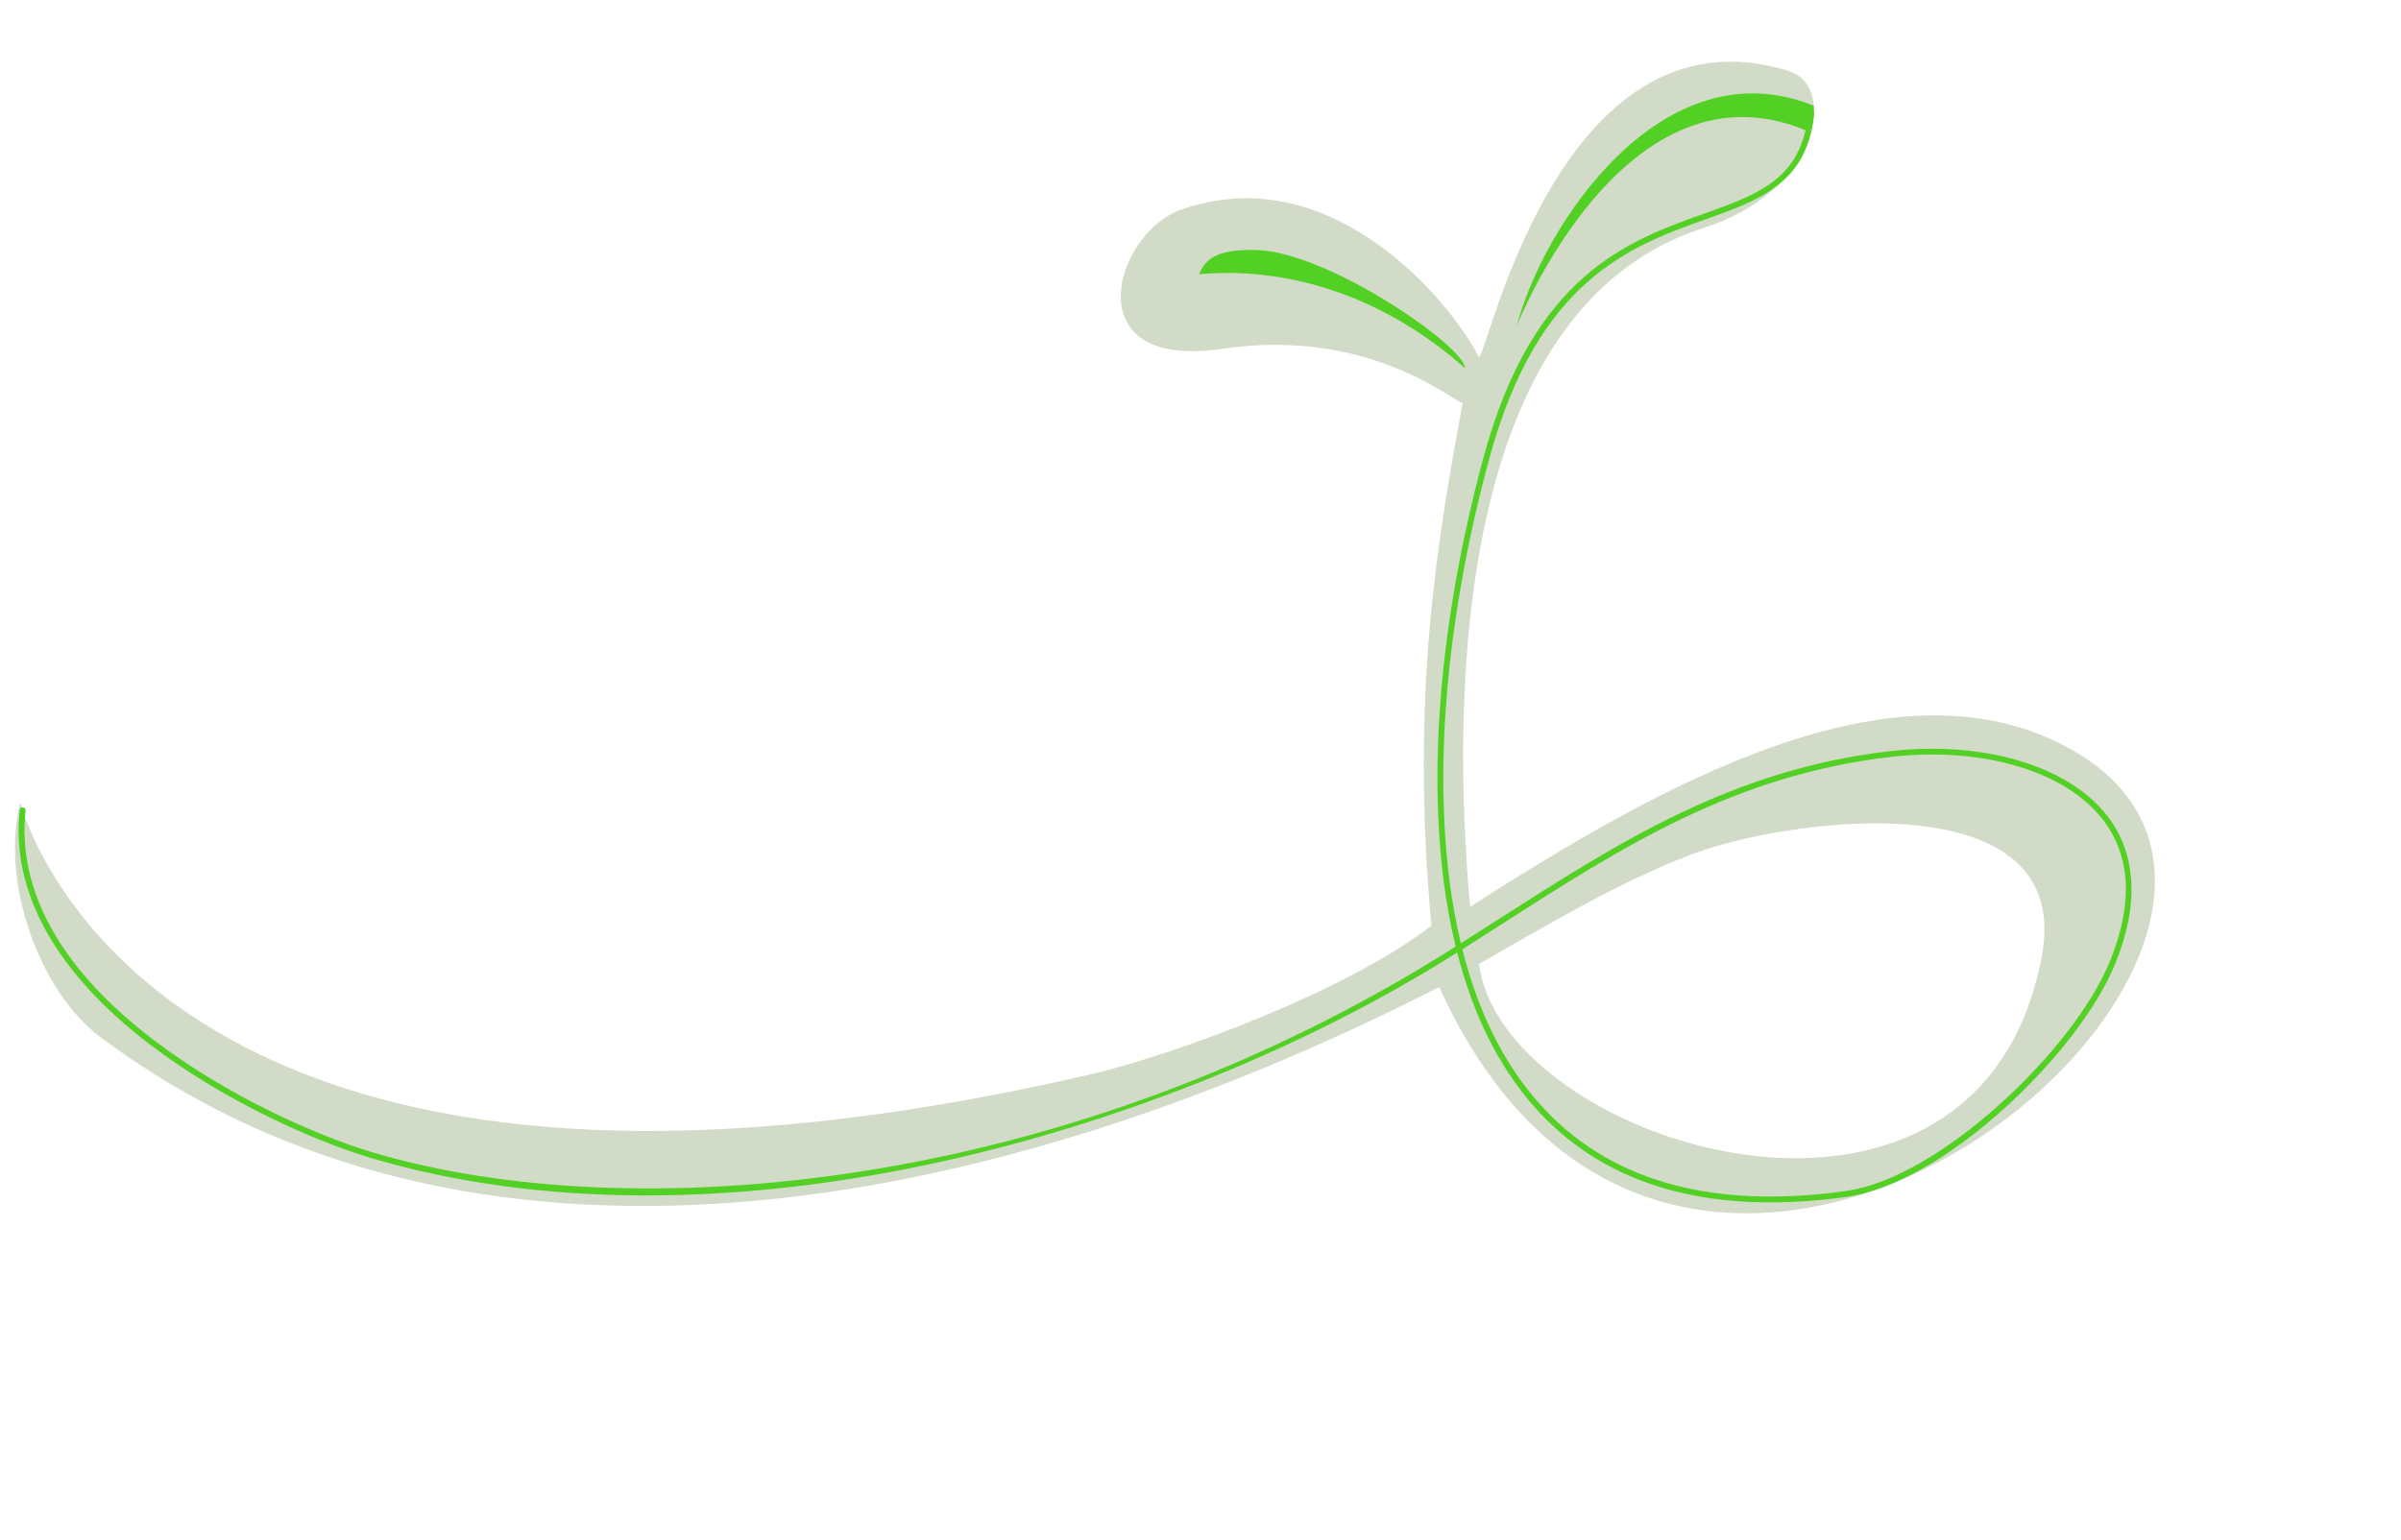 <?xml version="1.0" encoding="UTF-8" standalone="no"?><svg xmlns="http://www.w3.org/2000/svg" xmlns:xlink="http://www.w3.org/1999/xlink" fill="#000000" height="72" preserveAspectRatio="xMidYMid meet" version="1" viewBox="-0.7 20.2 112.2 72.0" width="112.2" zoomAndPan="magnify"><g><g id="change1_1"><path d="M 66.555 66.34 C 45.355 77.148 21.25 81.574 3.988 68.676 C 1.137 66.543 -0.695 61.402 0.25 57.719 C 0.25 57.719 5.887 80.652 50.145 70.449 C 54.168 69.523 62.215 66.543 66.191 63.473 C 65.199 52.633 66.469 45.48 67.652 39.031 C 67.305 39.07 63.371 35.469 56.387 36.508 C 49.5 37.531 51.344 31.129 54.48 30.008 C 61.262 27.586 66.867 33.922 68.398 36.875 C 68.695 37.453 71.992 20.199 82.852 23.504 C 85.254 24.234 84.184 29.191 78.973 30.832 C 67.105 34.578 67.152 53.18 68 62.586 C 76.859 56.902 87.785 50.73 95.926 55.141 C 111.488 63.559 78.277 92.199 66.555 66.34 Z M 94.711 64.926 C 96.281 56.676 83.004 58.402 78.43 60.109 C 75.035 61.375 71.531 63.48 68.418 65.258 C 69.461 73.672 91.707 80.727 94.711 64.926" fill="#d2dbc8" fill-rule="evenodd"/></g><g id="change2_1"><path d="M 67.754 37.406 C 67.801 36.441 61.293 31.898 57.914 31.883 C 56.43 31.875 55.695 32.133 55.34 33.008 C 55.297 33.109 61.547 31.895 67.754 37.406" fill="#52d124" fill-rule="evenodd"/></g><g id="change2_2"><path d="M 70.18 35.434 C 71.418 30.695 77.02 22.285 84.062 25.145 C 84.07 25.543 83.945 26.402 83.918 26.391 C 75.246 22.535 70.18 35.438 70.18 35.434" fill="#52d124" fill-rule="evenodd"/></g><g id="change2_3"><path d="M 67.637 64.574 C 68.371 67.492 69.562 69.895 71.199 71.746 C 74.398 75.375 79.234 76.762 85.578 75.871 C 89.914 75.266 96.191 69.312 97.895 65.141 C 98.984 62.473 98.883 60.254 97.594 58.547 C 95.863 56.262 91.977 55.094 87.699 55.578 C 80.391 56.406 75.094 59.797 69.492 63.391 C 68.879 63.781 68.262 64.176 67.637 64.574 Z M 82.027 76.406 C 77.324 76.406 73.621 74.906 70.992 71.93 C 69.344 70.059 68.141 67.652 67.395 64.727 C 67.367 64.742 67.344 64.758 67.32 64.773 C 60.469 69.094 52.055 72.52 43.633 74.426 C 33.738 76.66 24.422 76.633 16.684 74.344 C 14.105 73.582 9.836 71.723 6.273 69 C 1.891 65.648 -0.203 61.863 0.223 58.062 C 0.23 57.988 0.297 57.934 0.375 57.941 C 0.449 57.953 0.504 58.02 0.496 58.094 C 0.207 60.676 1.004 64.625 6.438 68.781 C 9.973 71.484 14.207 73.324 16.762 74.082 C 28.715 77.617 48.941 76.039 67.172 64.543 C 67.223 64.512 67.273 64.48 67.324 64.449 C 66.871 62.594 66.598 60.535 66.508 58.281 C 66.246 51.902 67.512 45.688 68.621 41.598 C 70.938 33.039 75.379 31.453 78.953 30.18 C 81.492 29.273 83.496 28.555 83.805 25.488 C 83.812 25.414 83.887 25.355 83.957 25.367 C 84.031 25.375 84.086 25.441 84.078 25.516 C 83.754 28.754 81.57 29.535 79.043 30.438 C 75.531 31.691 71.164 33.25 68.887 41.668 C 67.781 45.738 66.523 51.926 66.781 58.27 C 66.867 60.469 67.133 62.48 67.566 64.293 C 68.164 63.914 68.758 63.535 69.344 63.16 C 74.977 59.551 80.297 56.141 87.668 55.309 C 92.039 54.816 96.023 56.02 97.809 58.383 C 99.145 60.145 99.262 62.52 98.148 65.242 C 97.305 67.309 95.363 69.844 92.961 72.016 C 90.383 74.348 87.707 75.852 85.617 76.145 C 84.363 76.32 83.164 76.406 82.027 76.406" fill="#52d124"/></g></g></svg>